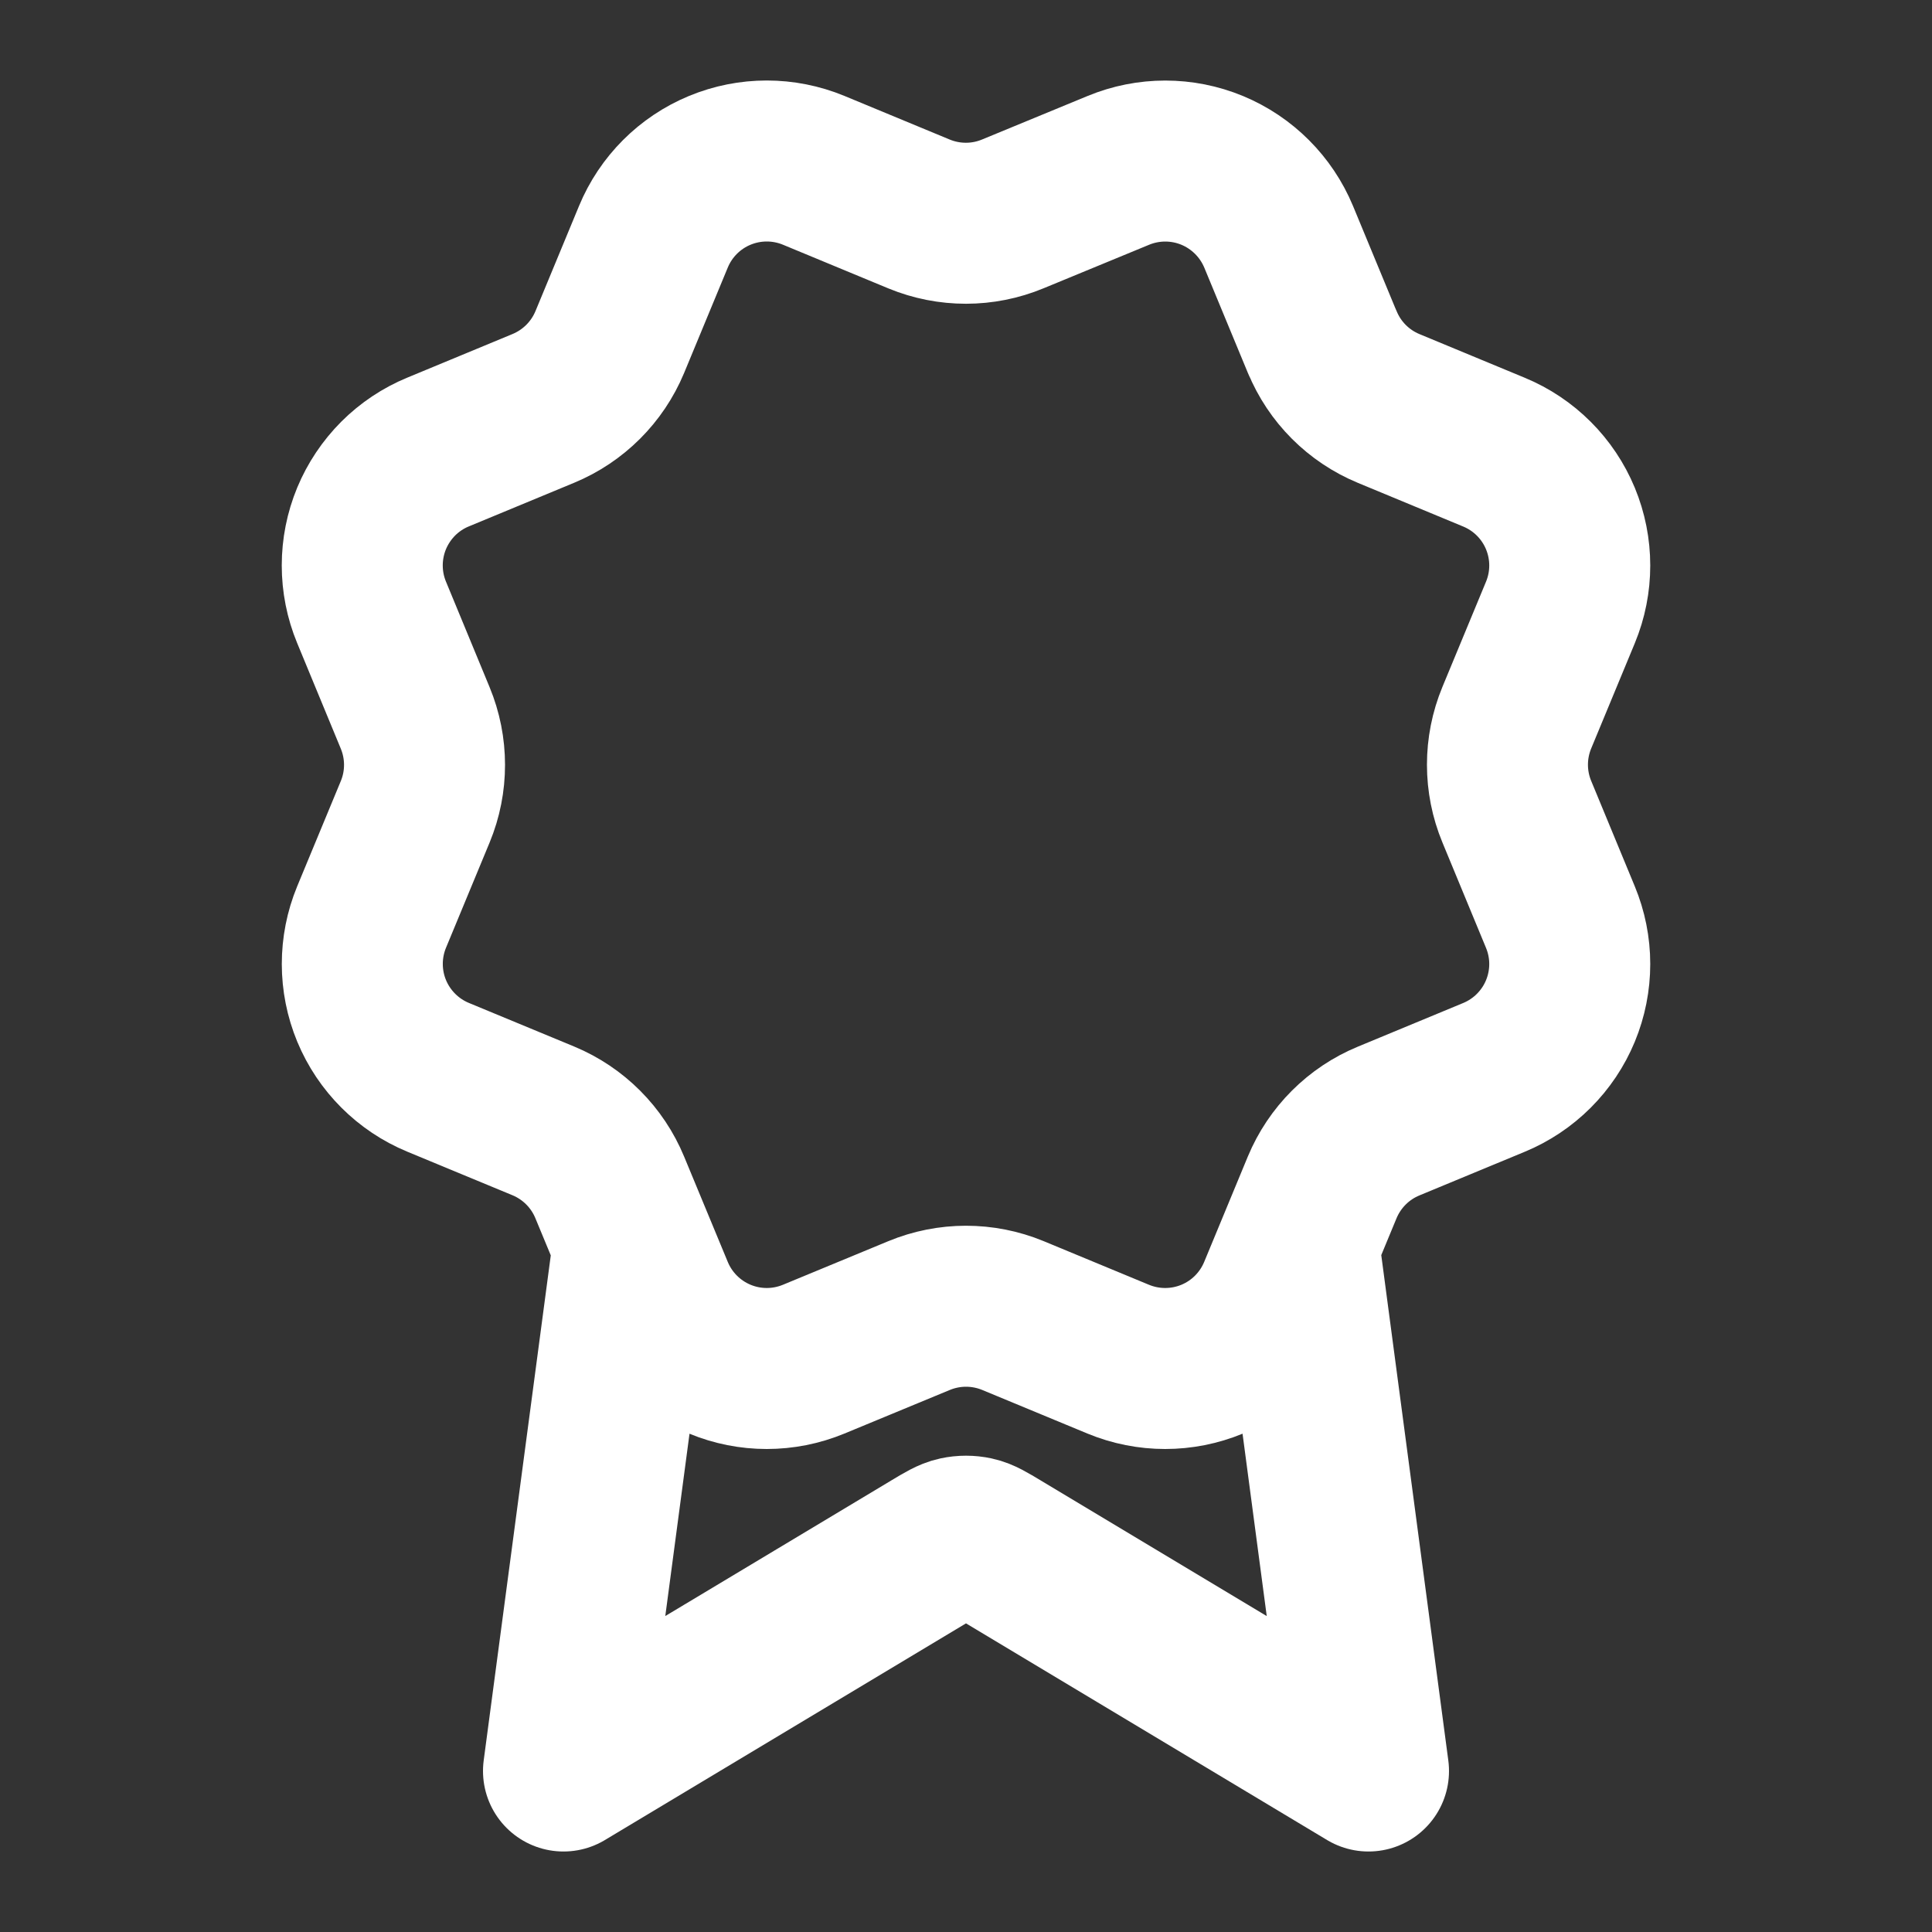 <svg width="36" height="36" viewBox="0 0 36 36" fill="none" xmlns="http://www.w3.org/2000/svg">
<rect x="0" y="0" width="36" height="36" fill="#333333" stroke="none"/>
<path d="M11.803 23.19L10.5 33L17.383 28.87C17.607 28.736 17.719 28.668 17.839 28.642C17.945 28.619 18.055 28.619 18.161 28.642C18.281 28.668 18.393 28.736 18.617 28.87L25.5 33L24.198 23.186M24.639 6.373C24.87 6.934 25.315 7.379 25.875 7.611L27.838 8.425C28.399 8.657 28.844 9.102 29.076 9.662C29.308 10.223 29.308 10.852 29.076 11.412L28.263 13.374C28.031 13.935 28.031 14.565 28.264 15.126L29.075 17.087C29.19 17.364 29.25 17.662 29.25 17.962C29.25 18.263 29.191 18.56 29.076 18.838C28.961 19.116 28.792 19.368 28.58 19.58C28.367 19.793 28.115 19.961 27.837 20.076L25.875 20.889C25.315 21.12 24.87 21.565 24.637 22.125L23.824 24.088C23.592 24.648 23.147 25.094 22.587 25.326C22.026 25.558 21.397 25.558 20.836 25.326L18.874 24.513C18.314 24.282 17.685 24.282 17.125 24.514L15.162 25.326C14.601 25.558 13.973 25.558 13.413 25.326C12.853 25.094 12.408 24.649 12.176 24.09L11.362 22.126C11.13 21.565 10.686 21.12 10.126 20.887L8.163 20.074C7.603 19.842 7.158 19.397 6.925 18.837C6.693 18.277 6.693 17.648 6.924 17.088L7.737 15.126C7.969 14.566 7.968 13.936 7.736 13.376L6.924 11.411C6.809 11.134 6.75 10.836 6.75 10.536C6.75 10.236 6.809 9.938 6.924 9.66C7.039 9.383 7.208 9.131 7.42 8.918C7.632 8.706 7.885 8.537 8.162 8.423L10.124 7.61C10.684 7.378 11.129 6.934 11.362 6.375L12.175 4.412C12.407 3.851 12.852 3.406 13.412 3.174C13.973 2.942 14.602 2.942 15.163 3.174L17.125 3.987C17.685 4.218 18.314 4.218 18.874 3.985L20.838 3.175C21.399 2.943 22.028 2.943 22.588 3.175C23.148 3.408 23.593 3.853 23.826 4.413L24.639 6.377L24.639 6.373Z" stroke="white" stroke-width="3" stroke-linecap="round" stroke-linejoin="round"/>
</svg>
